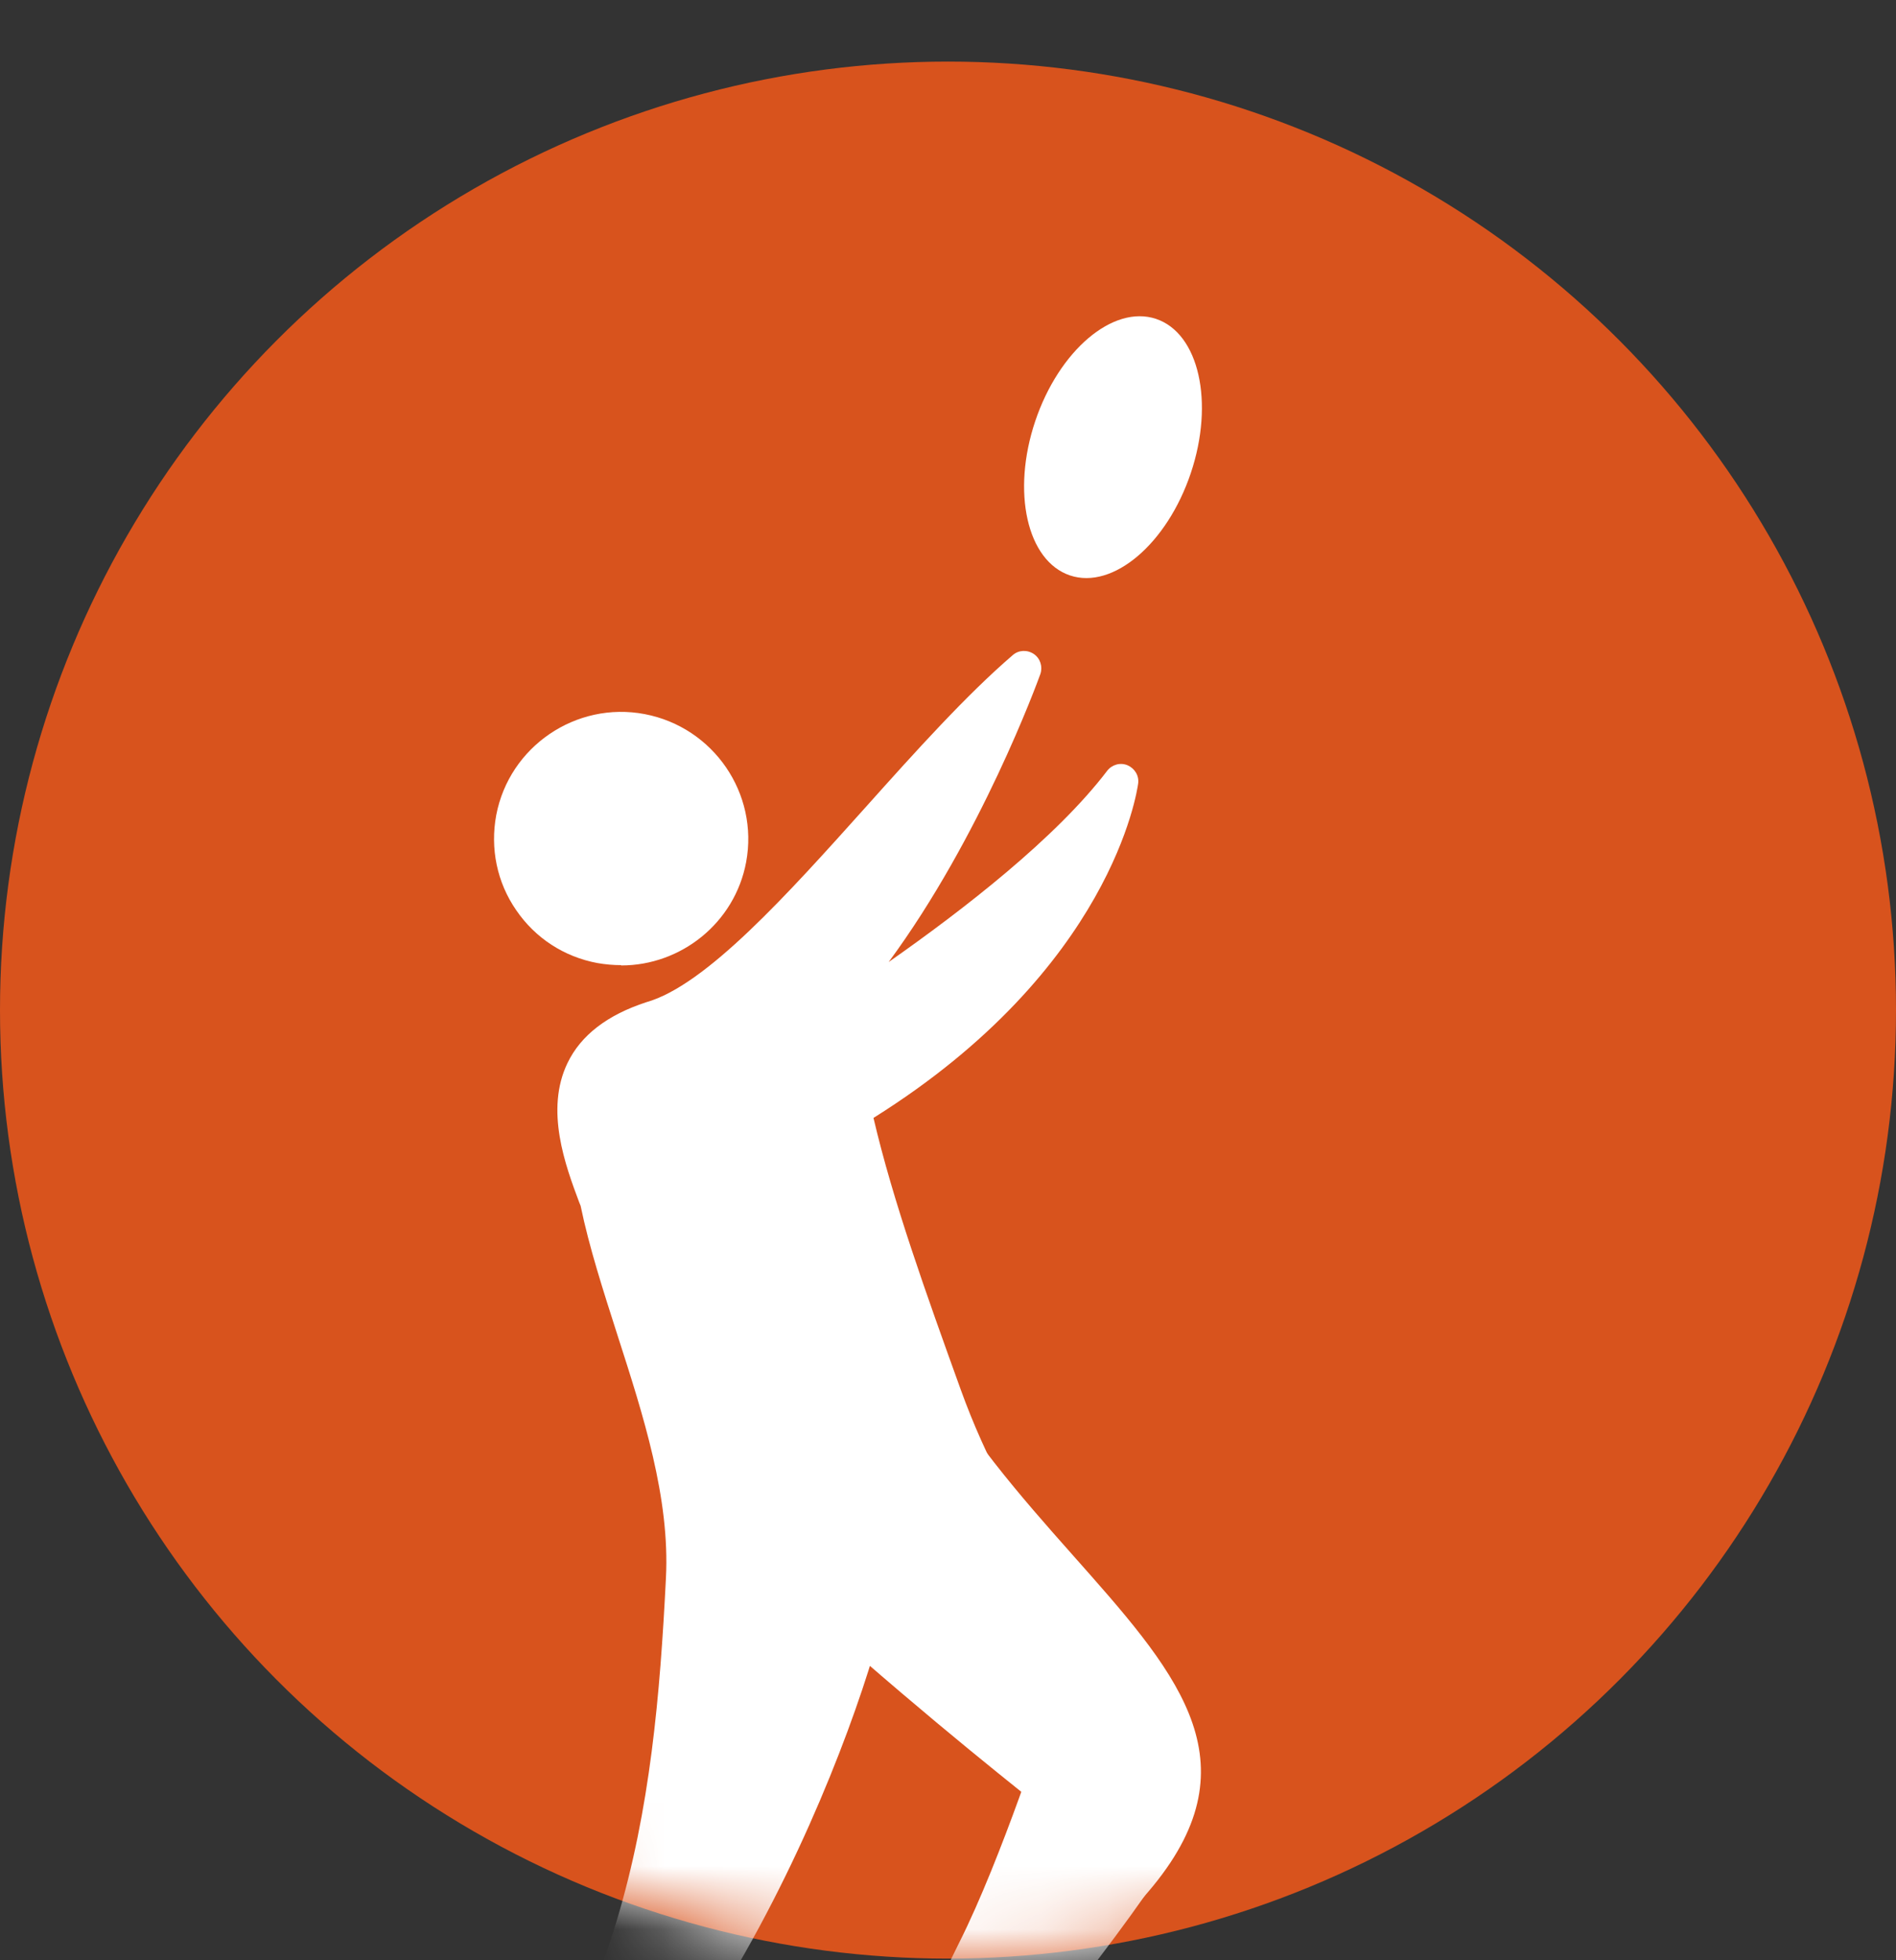 <?xml version="1.0" encoding="UTF-8"?>
<svg xmlns="http://www.w3.org/2000/svg" width="30" height="31" viewBox="0 0 30 31" fill="none">
  <rect x="0" y="0" width="30" height="31" fill="#333333" stroke="none"/>
  <circle cx="15" cy="15.974" r="15" fill="#D8531D"></circle>
  <mask id="mask0_4807_3606" style="mask-type:alpha" maskUnits="userSpaceOnUse" x="0" y="0" width="30" height="31">
    <circle cx="15" cy="15.974" r="15" fill="#D8531D"></circle>
  </mask>
  <g mask="url(#mask0_4807_3606)">
    <g clip-path="url(#clip0_4807_3606)">
      <path d="M16.211 10.566C14.311 12.179 11.936 15.643 10.314 16.105C8.511 16.686 9.154 18.184 9.459 19.01C9.829 20.84 10.913 22.936 10.815 24.961C10.646 28.398 10.286 32.248 6.888 35.729C11.811 33.28 12.971 25.651 12.971 25.651C16.669 28.925 18.096 29.652 18.008 30.098C21.739 26.063 13.783 24.499 13.516 17.554C17.371 15.214 17.742 12.358 17.742 12.358C16.195 14.389 12.35 16.658 12.35 16.658C14.67 14.834 16.217 10.566 16.217 10.566H16.211Z" fill="white"></path>
      <path d="M17.747 30.206C17.715 30.206 17.682 30.201 17.649 30.19C17.529 30.141 17.453 30.016 17.48 29.886C17.491 29.821 17.323 28.659 14.055 25.259C13.701 27.035 11.31 33.828 7.008 35.973C6.889 36.032 6.747 35.995 6.665 35.891C6.589 35.783 6.6 35.636 6.687 35.544C9.916 32.231 10.352 28.642 10.537 24.955C10.602 23.69 10.178 22.381 9.769 21.111C9.541 20.399 9.323 19.726 9.187 19.069L9.165 19.015C8.947 18.434 8.62 17.554 8.98 16.81C9.192 16.37 9.611 16.05 10.227 15.849C11.169 15.583 12.46 14.144 13.707 12.754C14.485 11.885 15.297 10.984 16.026 10.359C16.119 10.278 16.255 10.273 16.359 10.343C16.462 10.414 16.5 10.544 16.462 10.658C16.413 10.794 15.52 13.237 14.061 15.214C15.248 14.383 16.713 13.248 17.519 12.189C17.595 12.092 17.726 12.054 17.84 12.102C17.954 12.151 18.025 12.265 18.009 12.39C17.992 12.51 17.589 15.322 13.821 17.679C14.131 19.004 14.649 20.443 15.199 21.969C16.843 26.525 20.176 27.073 17.976 30.076C17.916 30.152 17.834 30.206 17.742 30.206H17.747ZM12.971 25.379C13.037 25.379 14.093 24.678 14.148 24.722C17.001 27.247 18.292 26.226 18.161 28.544C18.64 25.395 15.858 24.097 14.698 22.153C13.816 20.682 13.565 19.026 13.255 17.608C13.227 17.494 13.282 17.38 13.38 17.321C15.553 16.001 16.587 14.513 17.067 13.509C15.291 15.23 12.623 16.81 12.492 16.892C12.367 16.962 12.209 16.93 12.127 16.81C12.046 16.691 12.073 16.533 12.182 16.447C13.668 15.279 14.845 13.031 15.471 11.652C15.03 12.108 14.572 12.618 14.126 13.118C12.764 14.633 11.479 16.061 10.396 16.37C9.927 16.523 9.628 16.745 9.481 17.049C9.219 17.587 9.486 18.303 9.682 18.825L9.72 18.922C9.856 19.59 10.074 20.247 10.298 20.942C10.722 22.257 11.158 23.614 11.093 24.977C10.929 28.219 10.581 31.39 8.392 34.387C11.795 31.384 12.705 25.677 12.71 25.612C12.726 25.515 12.792 25.433 12.884 25.395C12.917 25.384 12.944 25.379 12.977 25.379H12.971Z" fill="white"></path>
      <path d="M8.119 12.933C7.94 13.873 8.56 14.779 9.503 14.959C10.445 15.138 11.354 14.519 11.534 13.574C11.714 12.634 11.093 11.728 10.145 11.549C9.203 11.369 8.294 11.988 8.114 12.933H8.119Z" fill="white"></path>
      <path d="M9.829 15.263C9.704 15.263 9.579 15.252 9.453 15.23C8.925 15.132 8.468 14.834 8.168 14.394C7.863 13.954 7.754 13.416 7.852 12.89C8.059 11.804 9.116 11.087 10.2 11.293C11.289 11.5 12.008 12.548 11.806 13.634C11.626 14.595 10.777 15.268 9.829 15.268V15.263ZM9.829 11.793C9.138 11.793 8.522 12.281 8.386 12.982C8.315 13.367 8.397 13.753 8.615 14.079C8.833 14.405 9.17 14.616 9.551 14.692C10.341 14.839 11.114 14.318 11.261 13.525C11.408 12.732 10.886 11.966 10.091 11.82C9.998 11.804 9.911 11.793 9.818 11.793H9.829Z" fill="white"></path>
      <path d="M18.684 7.427C18.357 8.405 17.611 9.04 17.017 8.839C16.424 8.638 16.206 7.688 16.538 6.711C16.87 5.733 17.611 5.098 18.204 5.299C18.798 5.5 19.01 6.45 18.684 7.427Z" fill="white"></path>
      <path d="M16.93 9.1C16.25 8.871 16.004 7.78 16.38 6.661C16.756 5.543 17.611 4.815 18.292 5.043C18.972 5.271 19.217 6.363 18.842 7.481C18.466 8.6 17.611 9.328 16.93 9.1ZM18.117 5.554C17.611 5.385 16.974 5.928 16.691 6.765C16.407 7.601 16.598 8.415 17.105 8.584C17.611 8.752 18.248 8.209 18.531 7.373C18.814 6.537 18.629 5.722 18.123 5.554H18.117Z" fill="white"></path>
      <path d="M16.571 27.138C16.571 27.138 15.852 29.381 15.177 30.722C14.501 32.063 14.322 32.965 13.919 33.633C13.516 34.3 13.875 34.751 14.91 33.855C15.944 32.959 18.46 29.642 18.597 29.196C18.733 28.751 16.576 27.133 16.576 27.133L16.571 27.138Z" fill="white"></path>
    </g>
  </g>
  <defs>
    <clipPath id="clip0_4807_3606">
      <rect width="12.4" height="31" fill="white" transform="translate(6.616 5)"></rect>
    </clipPath>
  </defs>
</svg>
